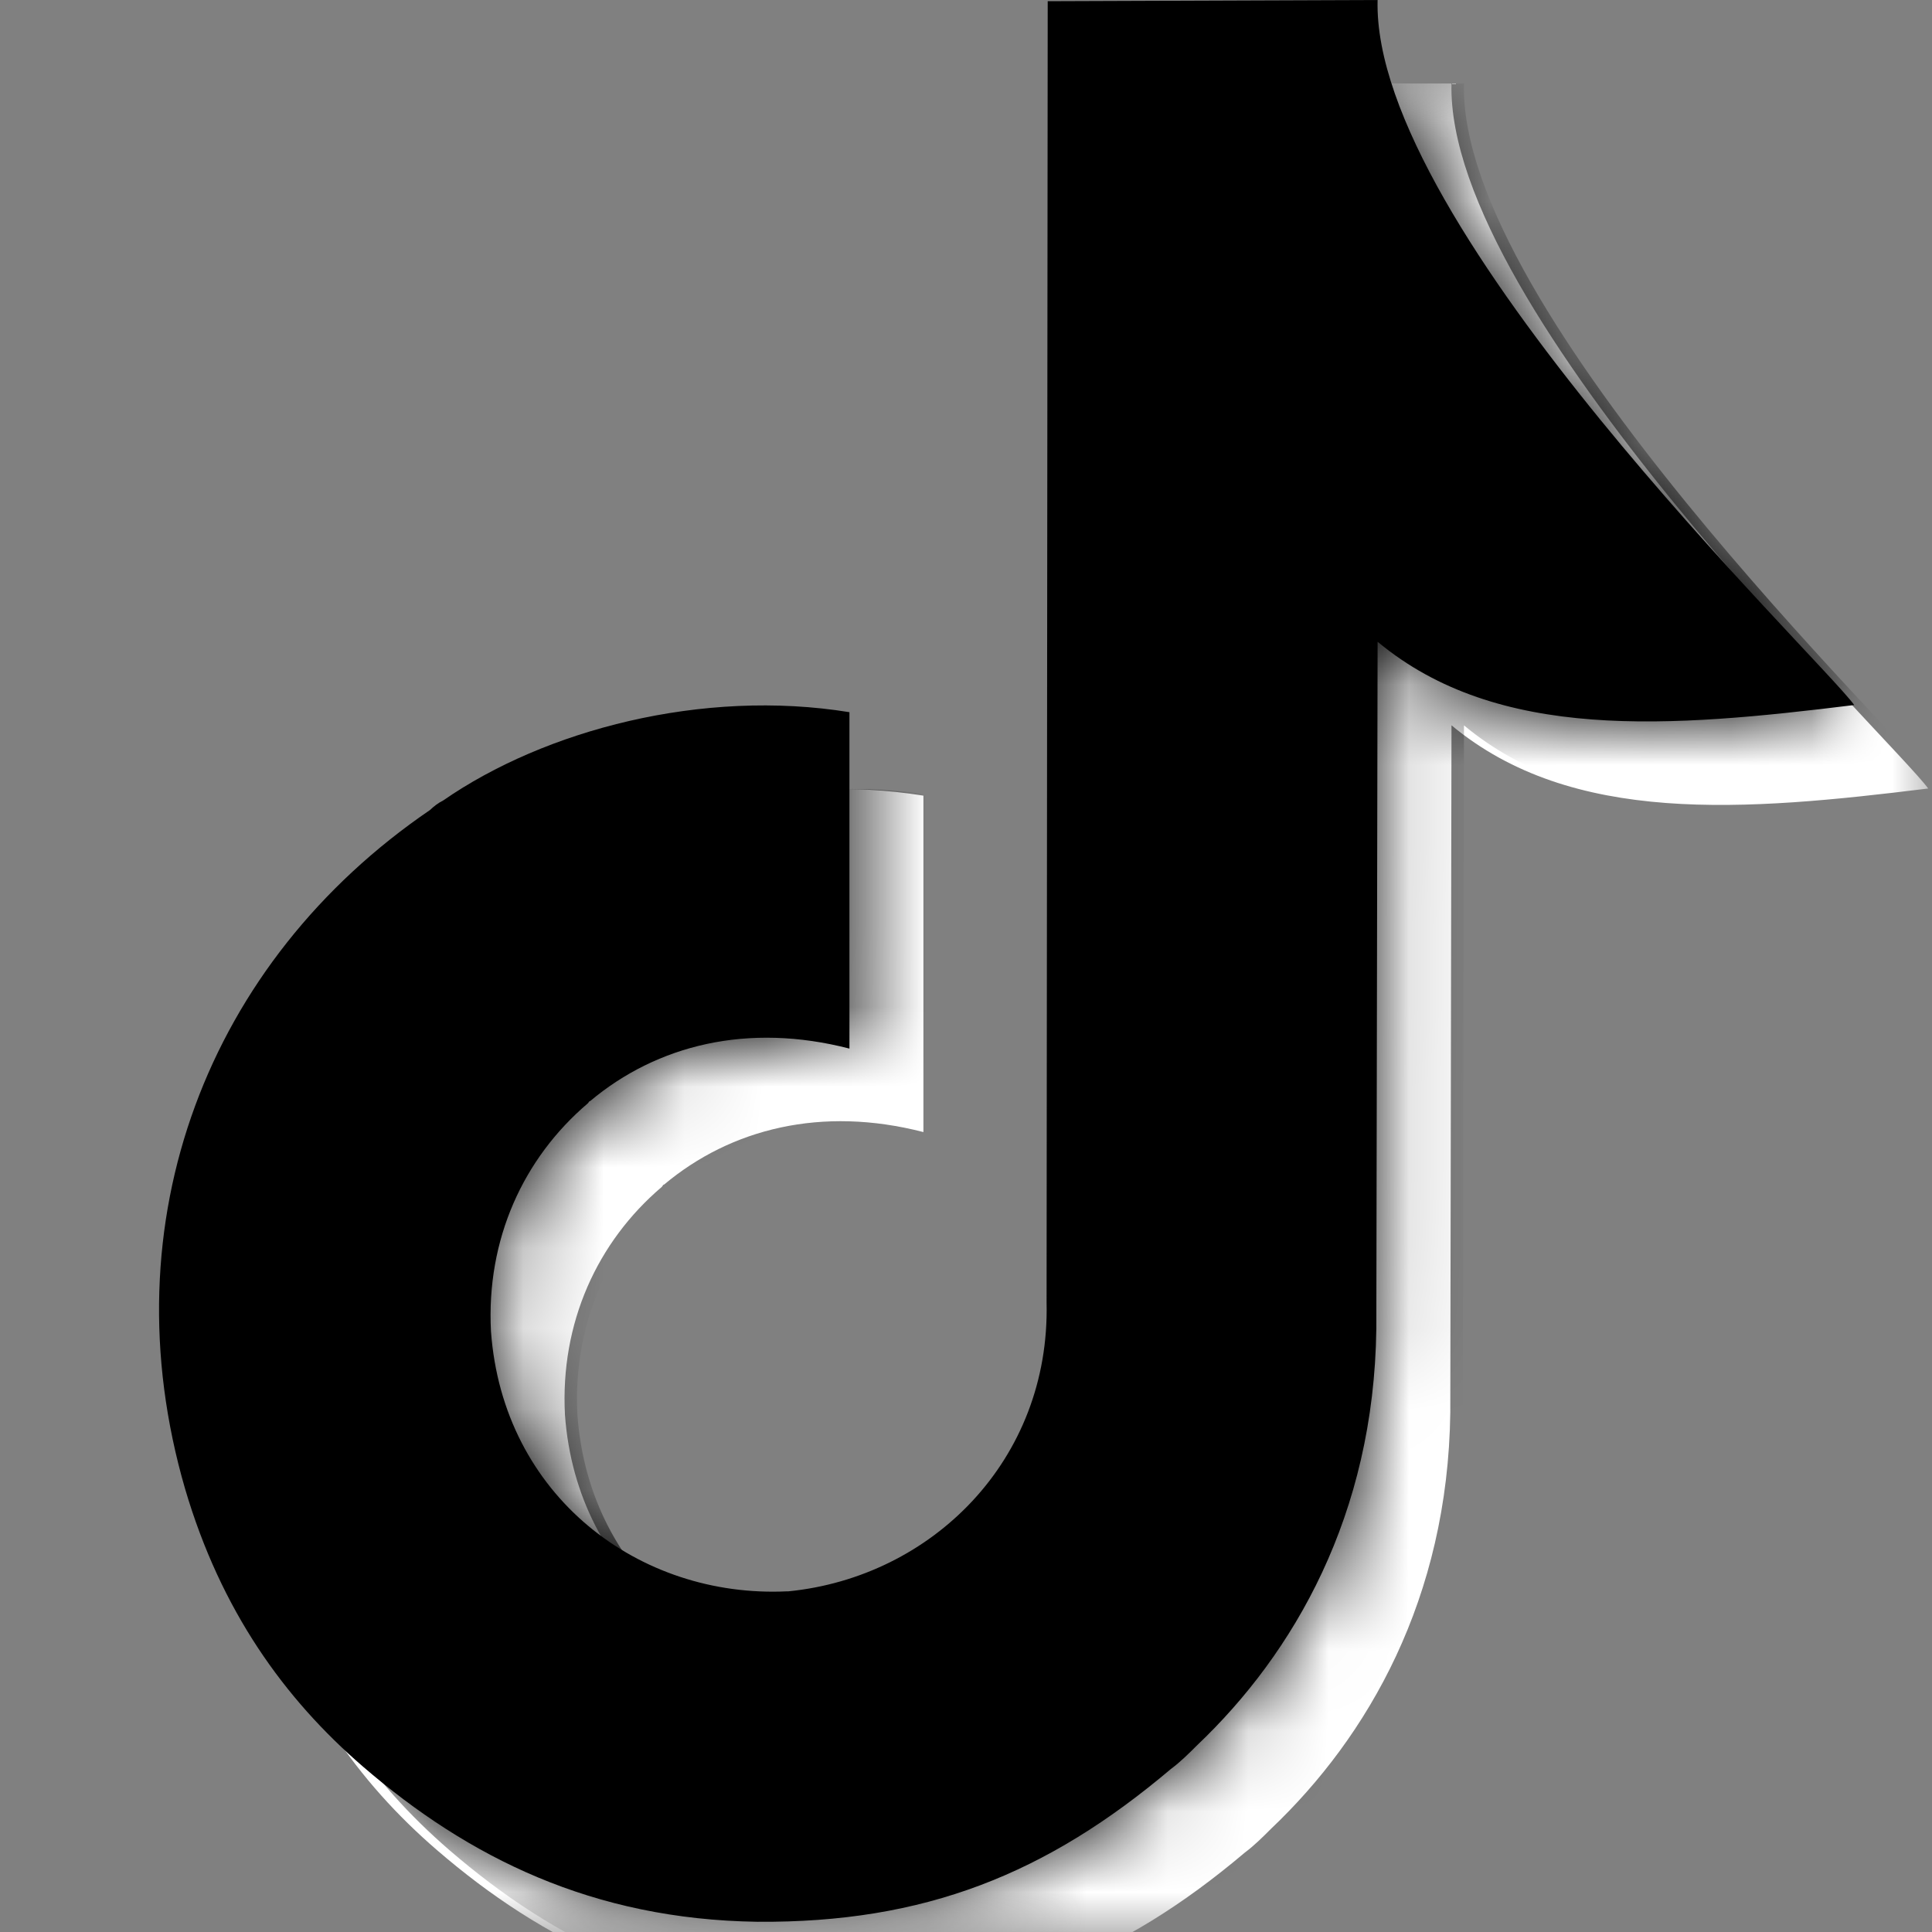 <svg width="24" height="24" viewBox="0 0 24 24" fill="none" xmlns="http://www.w3.org/2000/svg">
<rect x="0" y="0" width="24" height="24" fill="#808080" stroke="none"/>
<mask id="mask0_804_8909" style="mask-type:luminance" maskUnits="userSpaceOnUse" x="2" y="1" width="22" height="23">
<path d="M2.88 1.024H23.991V24H2.88V1.024Z" fill="white"/>
</mask>
<g mask="url(#mask0_804_8909)">
<path fill-rule="evenodd" clip-rule="evenodd" d="M13.934 1.052L18.031 1.037C17.957 3.868 23.508 9.188 23.953 9.795C21.668 10.077 19.53 10.255 18.031 9.01L18.016 17.546C17.987 19.857 16.992 21.576 15.79 22.717C15.686 22.821 15.582 22.925 15.463 23.014C13.92 24.318 12.406 24.926 10.328 24.911C8.279 24.881 6.736 24.11 5.43 22.984C4.45 22.14 3.663 21.043 3.218 19.531C2.253 16.212 3.5 12.981 6.261 11.1C6.306 11.055 6.365 11.01 6.424 10.981C7.686 10.107 9.645 9.588 11.471 9.884V14.063C10.209 13.737 9.081 14.019 8.25 14.715C8.235 14.715 8.235 14.73 8.22 14.745C7.419 15.427 6.958 16.434 7.018 17.575C7.166 19.62 8.858 20.895 10.699 20.806H10.714C12.495 20.628 13.964 19.176 13.92 17.22L13.934 1.052Z" fill="white"/>
</g>
<path fill-rule="evenodd" clip-rule="evenodd" d="M13.015 0.015L17.113 0C17.038 2.83 22.589 8.15 23.034 8.758C20.749 9.04 18.611 9.217 17.113 7.972L17.097 16.508C17.068 18.82 16.073 20.539 14.871 21.68C14.767 21.784 14.664 21.887 14.544 21.976C13.001 23.28 11.487 23.888 9.409 23.873C7.361 23.844 5.817 23.073 4.511 21.947C3.531 21.102 2.744 20.006 2.299 18.494C1.334 15.175 2.581 11.944 5.342 10.062C5.387 10.018 5.446 9.973 5.505 9.944C6.767 9.069 8.726 8.55 10.552 8.847V13.026C9.29 12.7 8.162 12.981 7.331 13.678C7.316 13.678 7.316 13.693 7.301 13.707C6.5 14.389 6.039 15.397 6.099 16.538C6.247 18.583 7.939 19.857 9.78 19.768H9.795C11.576 19.59 13.046 18.139 13.001 16.182L13.015 0.015Z" fill="black"/>
<mask id="mask1_804_8909" style="mask-type:luminance" maskUnits="userSpaceOnUse" x="3" y="1" width="21" height="23">
<path d="M3.008 1.024H23.04V23.936H3.008V1.024Z" fill="white"/>
</mask>
<g mask="url(#mask1_804_8909)">
<mask id="mask2_804_8909" style="mask-type:luminance" maskUnits="userSpaceOnUse" x="1" y="0" width="23" height="24">
<path fill-rule="evenodd" clip-rule="evenodd" d="M13.016 0.015L17.113 0C17.038 2.83 22.589 8.15 23.035 8.758C20.749 9.04 18.612 9.217 17.113 7.972L17.097 16.509C17.068 18.82 16.073 20.539 14.871 21.68C14.767 21.784 14.663 21.887 14.545 21.976C13.001 23.28 11.487 23.888 9.409 23.873C7.361 23.844 5.817 23.073 4.511 21.947C3.531 21.102 2.745 20.006 2.299 18.494C1.335 15.175 2.582 11.944 5.342 10.062C5.387 10.018 5.446 9.973 5.505 9.944C6.767 9.069 8.726 8.55 10.552 8.847V13.026C9.29 12.7 8.162 12.981 7.331 13.678C7.316 13.678 7.316 13.693 7.301 13.707C6.5 14.389 6.04 15.397 6.099 16.538C6.248 18.583 7.94 19.857 9.78 19.768H9.795C11.576 19.59 13.046 18.139 13.001 16.182L13.016 0.015Z" fill="white"/>
</mask>
<g mask="url(#mask2_804_8909)">
<path fill-rule="evenodd" clip-rule="evenodd" d="M14.089 1.053L18.186 1.038C18.112 3.868 23.663 9.188 24.108 9.796C21.823 10.078 19.685 10.255 18.186 9.011L18.171 17.547C18.142 19.858 17.147 21.577 15.945 22.718C15.841 22.822 15.737 22.926 15.618 23.014C14.075 24.319 12.561 24.926 10.483 24.911C8.434 24.882 6.891 24.111 5.585 22.985C4.605 22.14 3.818 21.044 3.373 19.532C2.408 16.213 3.655 12.982 6.416 11.1C6.461 11.056 6.52 11.011 6.579 10.982C7.841 10.107 9.8 9.589 11.626 9.885V14.064C10.364 13.738 9.236 14.019 8.405 14.716C8.39 14.716 8.39 14.731 8.375 14.746C7.574 15.427 7.113 16.435 7.173 17.576C7.321 19.621 9.013 20.895 10.854 20.807H10.869C12.65 20.629 14.119 19.177 14.075 17.22L14.089 1.053Z" fill="black"/>
</g>
</g>
</svg>
